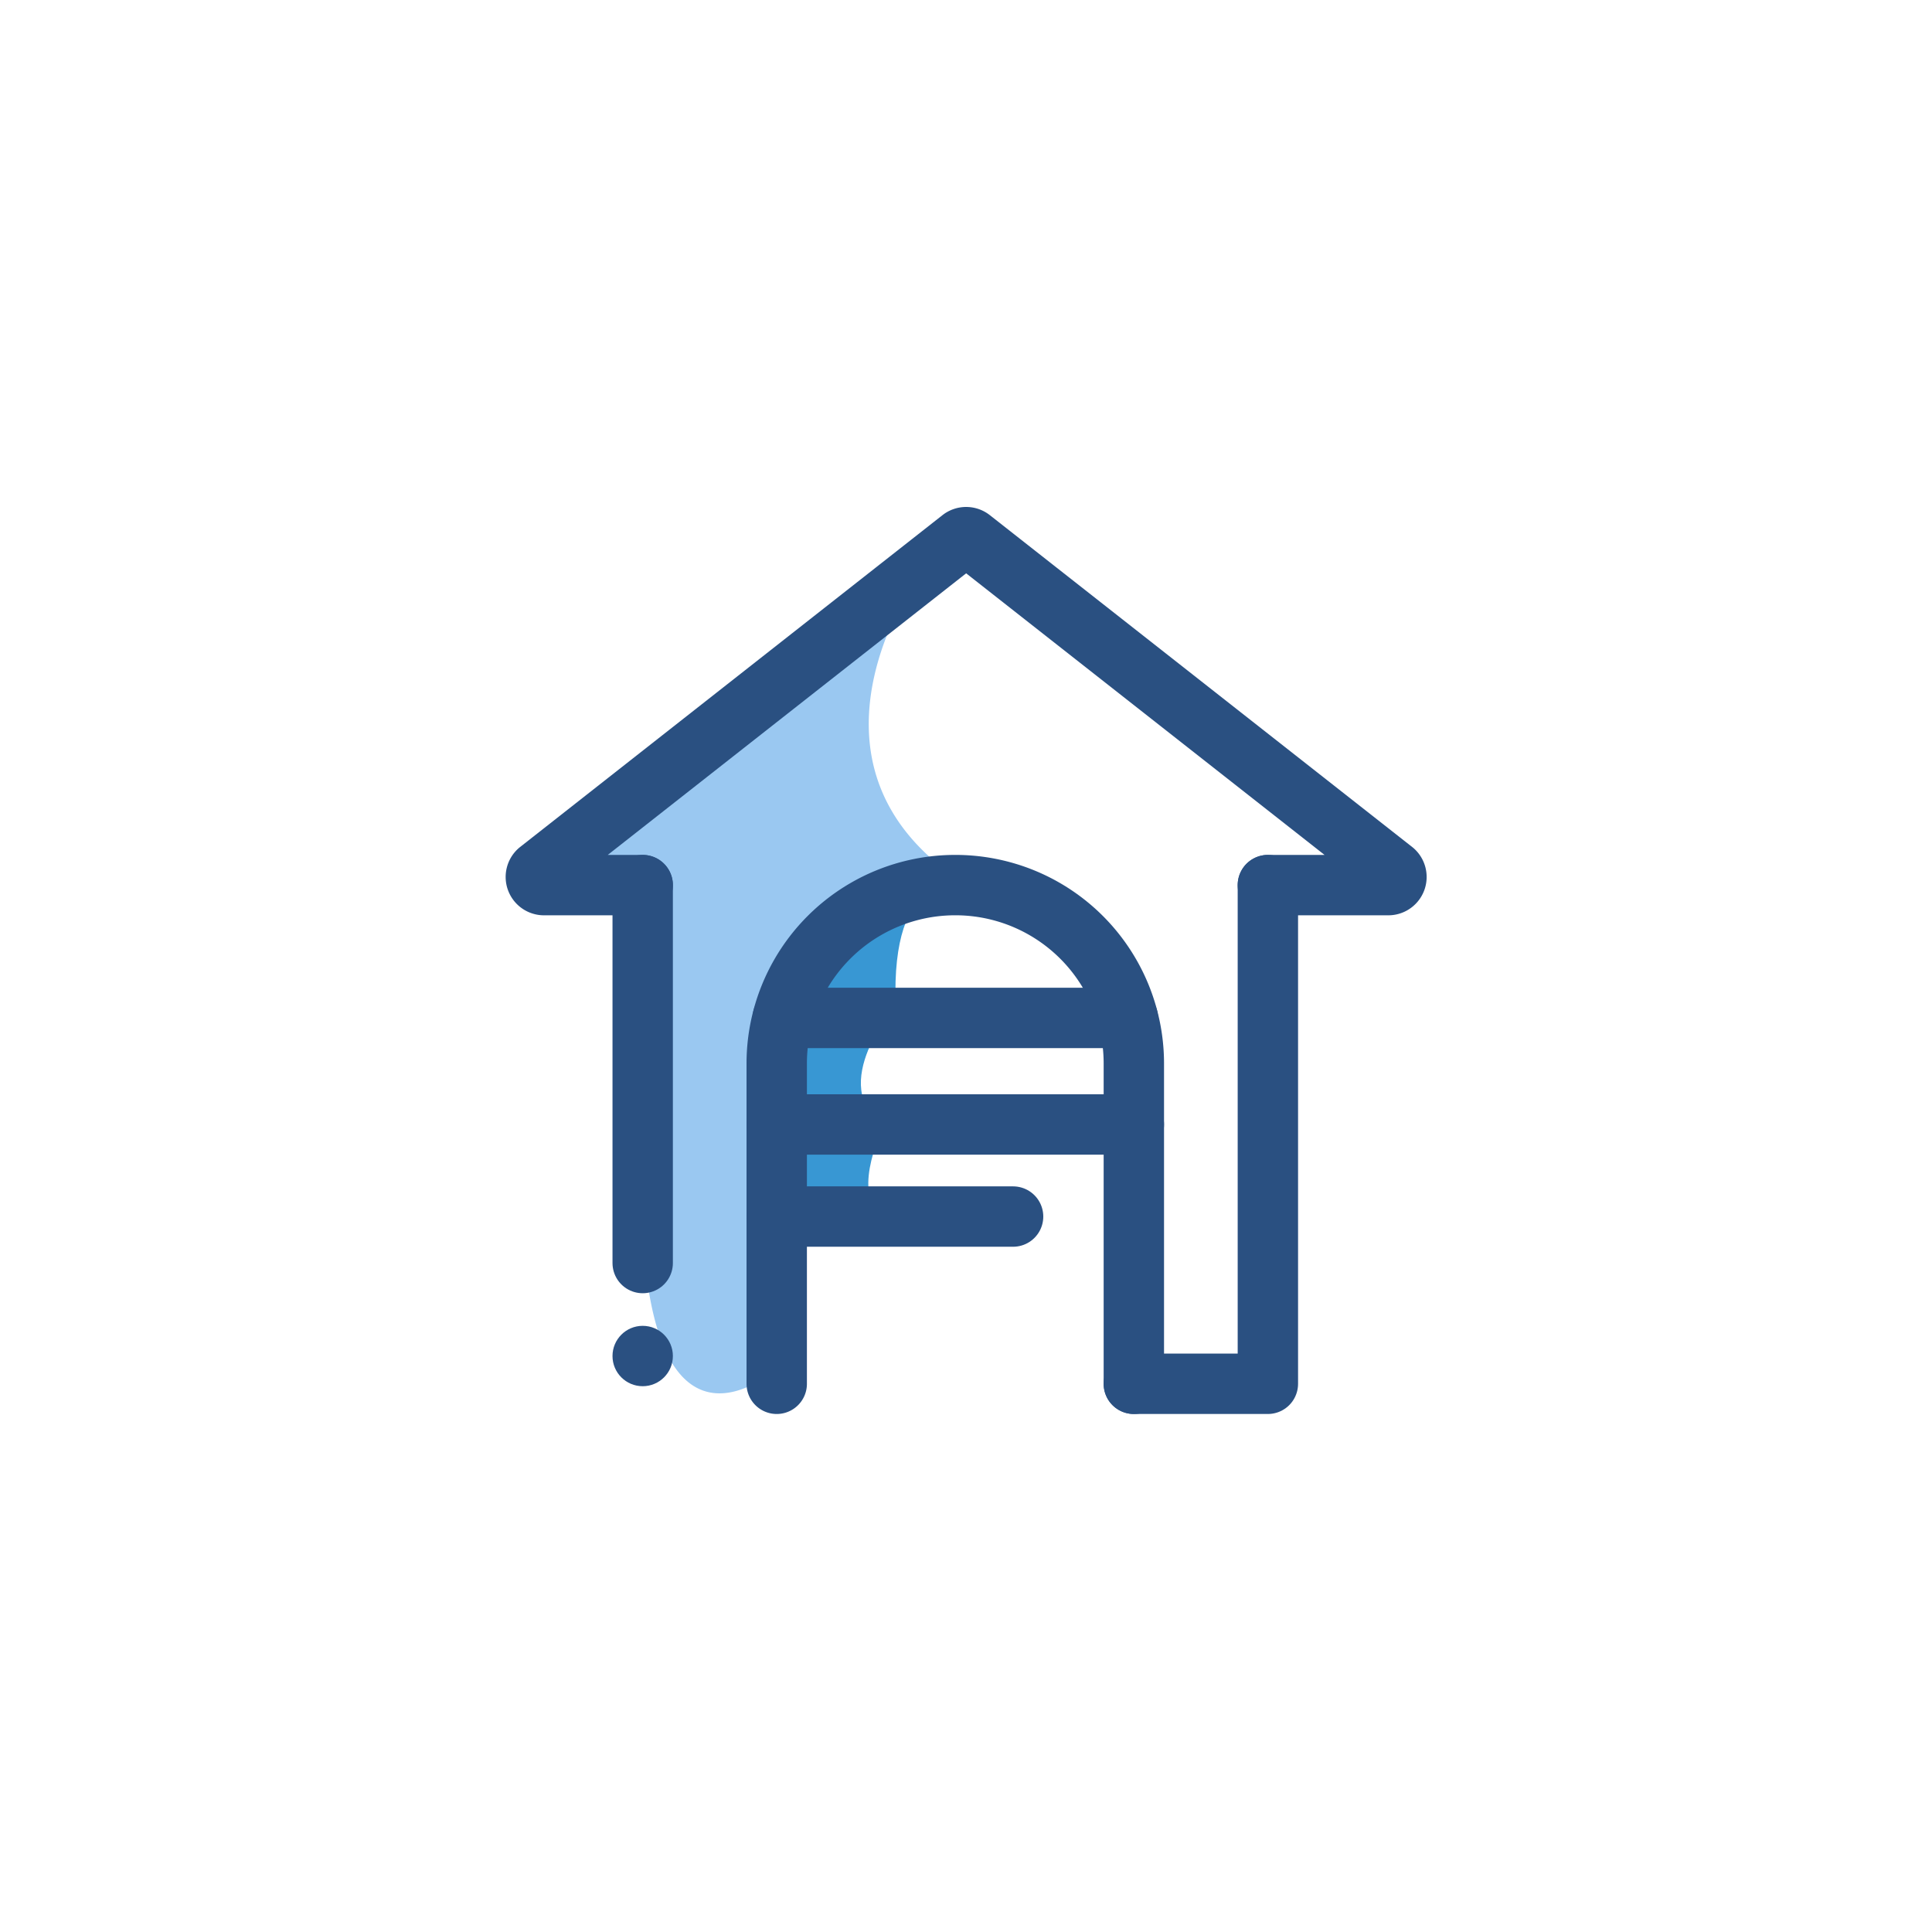 <svg xmlns="http://www.w3.org/2000/svg" viewBox="0 0 64 64"><defs><style>.cls-1{fill:#9ac8f1;}.cls-2{fill:#3897d3;}.cls-3{fill:none;stroke:#2a5081;stroke-linecap:round;stroke-linejoin:round;stroke-width:2px;}.cls-4{fill:#2a5081;}</style></defs><title>garage, house, home, smart home</title><g id="Layer_4" data-name="Layer 4"><path class="cls-1" d="M32,29.32l-.18,0a1.49,1.49,0,0,0-1.18.31c-.56.44-1.08,1.45-1,3.7,0,0-2.31,2.68-.39,4,0,0-1.07,2.11-.13,2.94C28.62,39.85,26.83,39,26,43h0a19.58,19.58,0,0,0-.3,2.35s-4.44,4.05-4.44-6,.35-9.35-2.46-10S30.52,18.91,30.52,18.91s-4.74,6.38,1.42,10.35Z"/><path class="cls-2" d="M27.25,30.49l3.42-.9c-.56.44-1.08,1.45-1,3.7,0,0-2.31,2.68-.39,4,0,0-1.07,2.11-.13,2.94C28.62,39.85,26.83,39,26,43l-.3-3.58Z"/><path class="cls-3" d="M21.29,29.32H18a.27.27,0,0,1-.16-.47l14-11a.27.27,0,0,1,.33,0l14,11a.27.27,0,0,1-.16.47H42"/><line class="cls-3" x1="21.29" y1="41.84" x2="21.29" y2="29.32"/><polyline class="cls-3" points="42 29.32 42 45.84 37.56 45.84"/><path class="cls-3" d="M37.56,45.84V35.24a5.91,5.91,0,0,0-5.92-5.92h0a5.91,5.91,0,0,0-5.91,5.92v10.6"/><line class="cls-3" x1="25.93" y1="33.72" x2="37.36" y2="33.72"/><line class="cls-3" x1="37.56" y1="37.25" x2="25.73" y2="37.25"/><line class="cls-3" x1="33.56" y1="40.3" x2="25.73" y2="40.3"/><circle class="cls-4" cx="21.29" cy="44.92" r="1"/><path class="cls-1" d="M32,29.32l-.18,0,.09,0Z"/></g></svg>